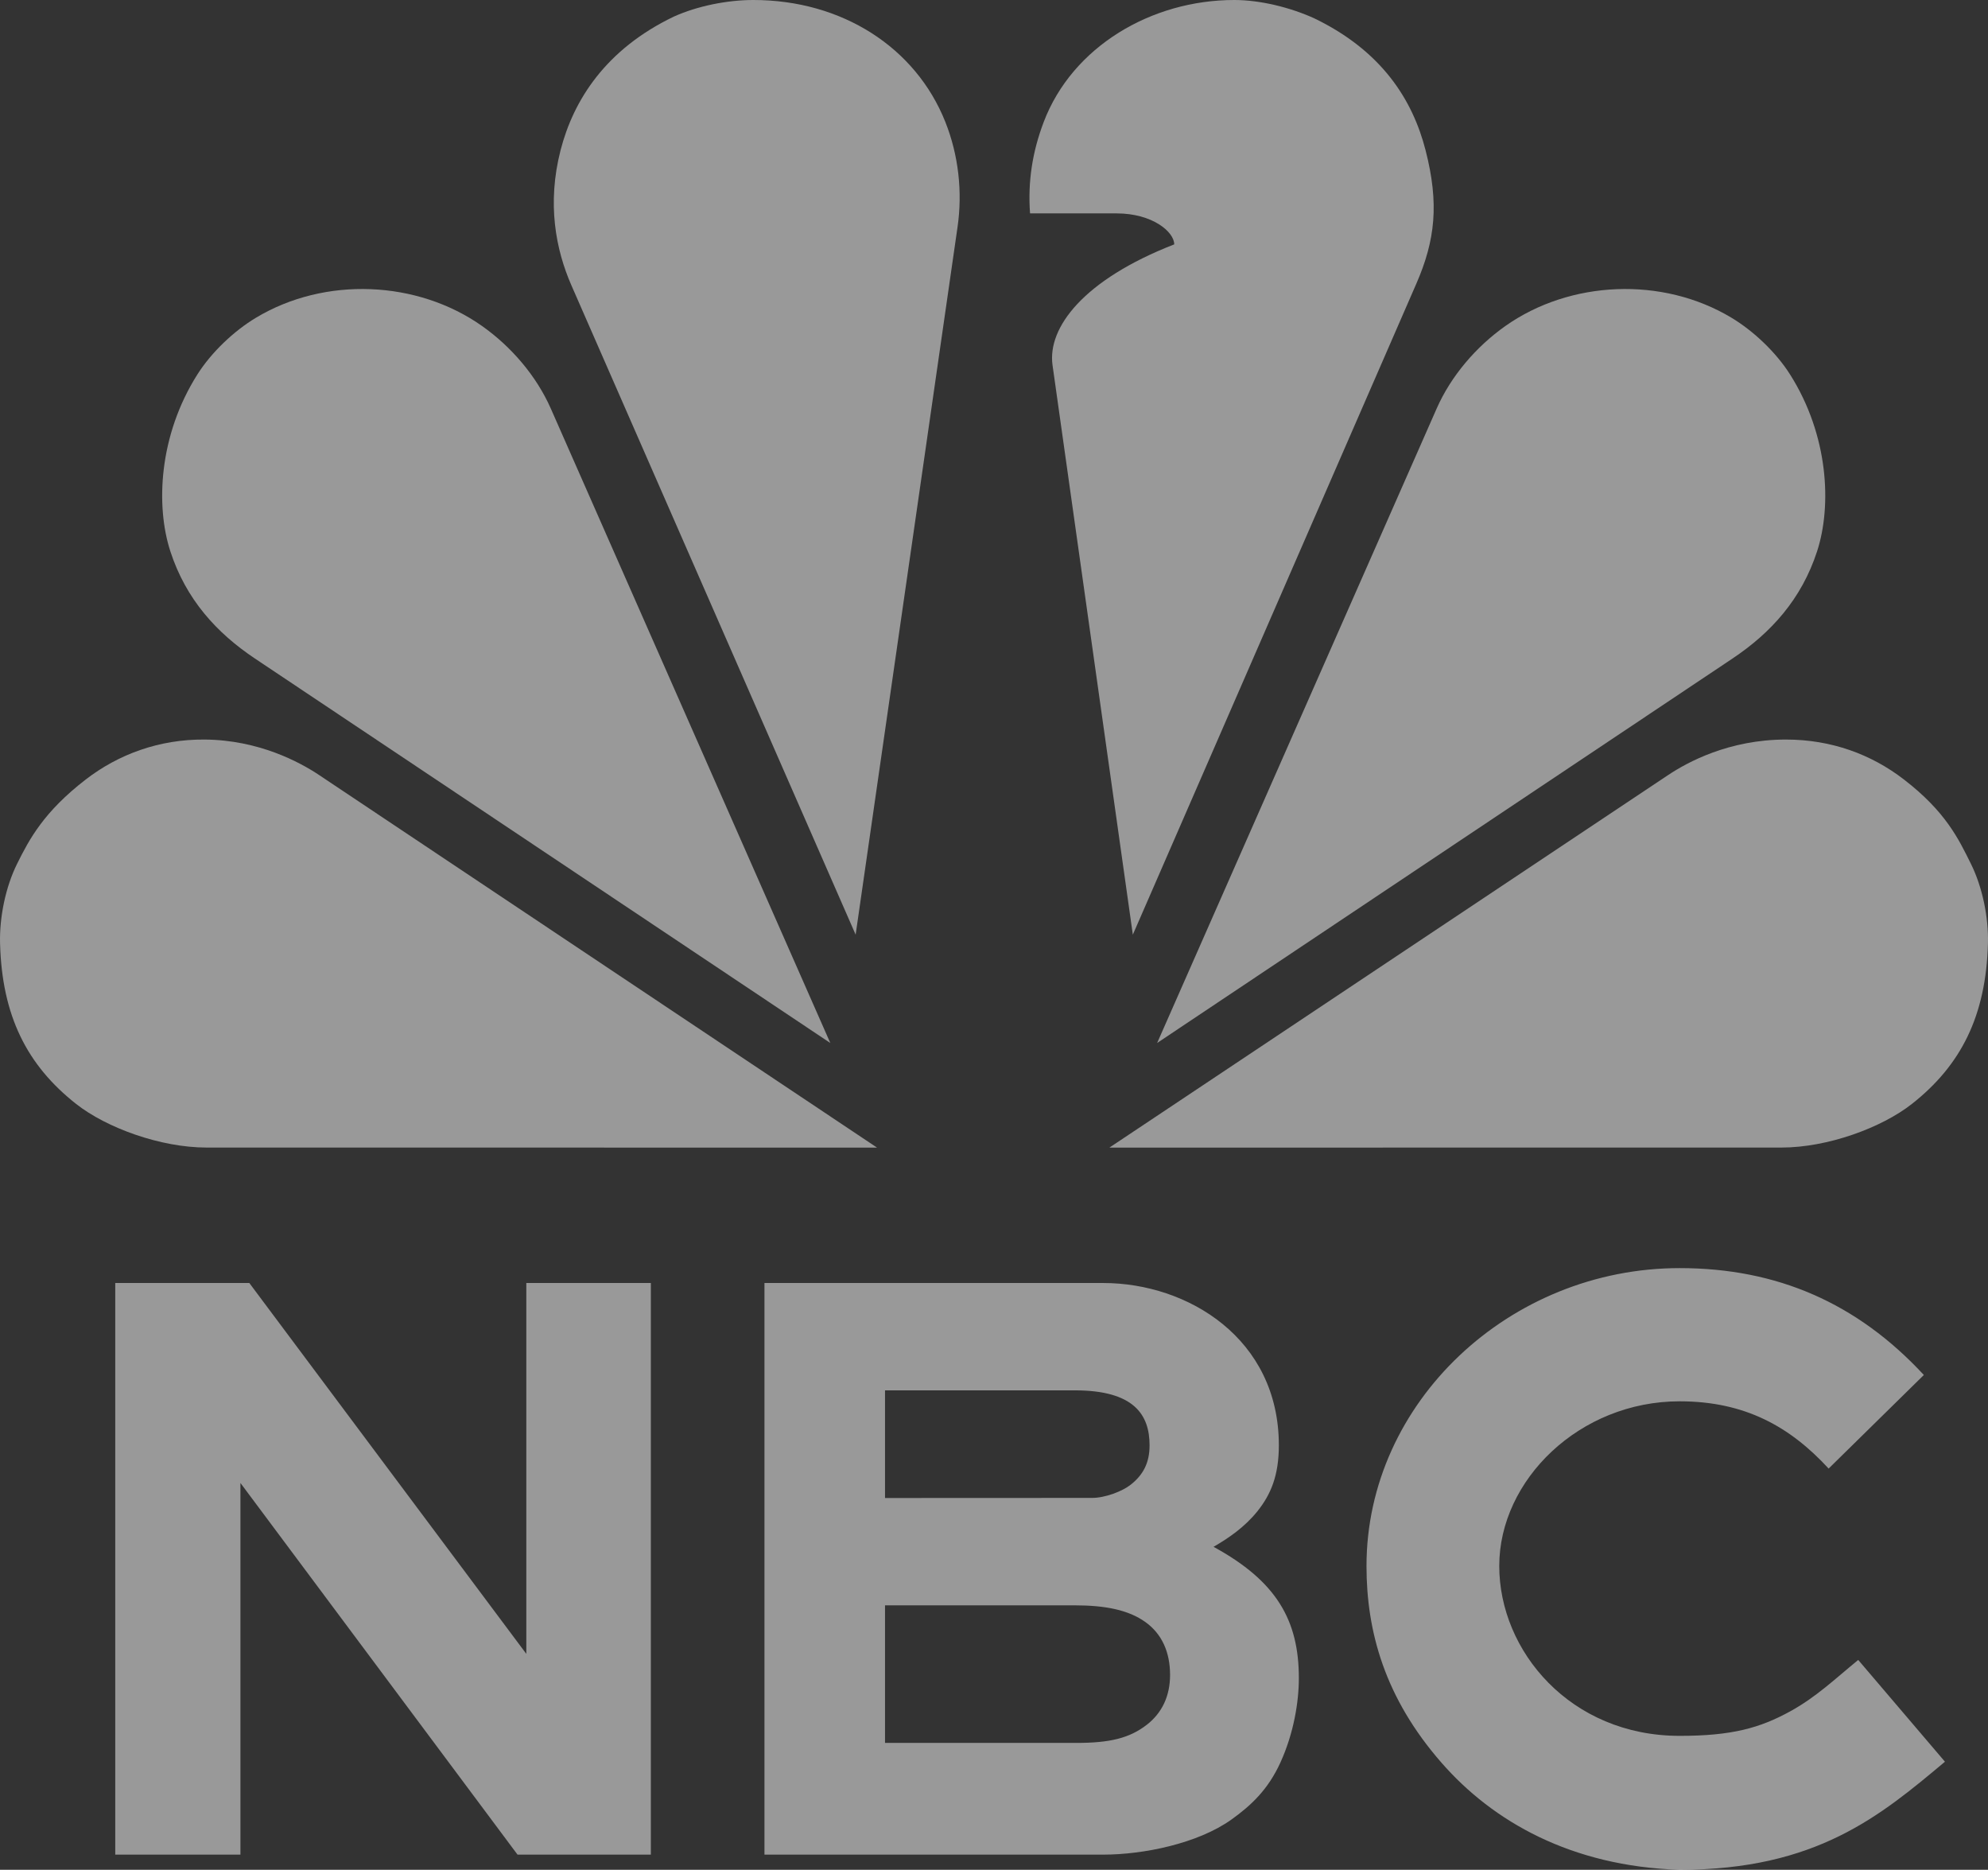 <svg xmlns="http://www.w3.org/2000/svg" fill="none" viewBox="0 0 67 63" height="63" width="67">
<rect x="0" y="0" width="67" height="63" fill="#333333" stroke="none"/>
<g clip-path="url(#clip0_265_472)">
<path fill-opacity="0.5" fill="white" d="M56.608 42.727C50.879 42.727 46.054 47.251 46.054 52.764C46.054 54.965 46.666 57.202 48.583 59.394C50.305 61.364 52.944 62.884 56.608 63C61.212 63 63.37 61.184 65.549 59.358L62.626 55.929C61.838 56.574 61.213 57.177 60.345 57.655C59.315 58.223 58.367 58.487 56.608 58.487C52.923 58.487 50.528 55.627 50.528 52.764C50.528 49.866 53.231 47.215 56.608 47.215C58.816 47.215 60.334 48.075 61.629 49.481L64.838 46.328C62.592 43.904 59.889 42.727 56.608 42.727ZM3.884 43.229V62.489H8.103V49.966L17.442 62.489H21.935L21.935 43.229H17.738V55.725L8.403 43.229H3.884ZM25.764 43.229V62.489H37.181C38.542 62.488 40.365 62.116 41.499 61.309C42.183 60.821 42.742 60.283 43.15 59.391C43.604 58.398 43.774 57.339 43.774 56.542C43.774 54.594 43.024 53.276 40.899 52.118C41.398 51.828 41.941 51.462 42.374 50.924C42.834 50.351 43.1 49.709 43.1 48.696C43.1 45.098 40.03 43.229 37.181 43.229H25.764ZM29.827 46.846H36.228C38.218 46.846 38.743 47.666 38.743 48.696C38.743 49.29 38.529 49.693 38.103 50.028C37.826 50.247 37.245 50.47 36.807 50.47H36.686L29.827 50.473V46.846ZM29.827 54.089H33.187H36.088H36.149H36.209C37.255 54.089 38.036 54.245 38.606 54.655C39.151 55.047 39.434 55.655 39.434 56.435C39.434 57.143 39.163 57.715 38.653 58.111C38.062 58.57 37.395 58.725 36.272 58.725H29.827V54.089Z"></path>
<path fill-opacity="0.5" fill="white" d="M41.6 0C38.788 0 36.137 1.583 35.176 4.109C34.794 5.114 34.636 6.119 34.715 7.19H37.633C38.84 7.19 39.574 7.813 39.574 8.234C36.517 9.424 35.294 11.038 35.473 12.306L38.179 31.492L47.731 9.564C48.373 8.094 48.506 6.859 48.045 5.063C47.611 3.371 46.575 1.714 44.284 0.613C43.483 0.25 42.471 0 41.6 0Z"></path>
<path fill-opacity="0.5" fill="white" d="M25.389 0C24.518 0 23.507 0.199 22.706 0.561C20.414 1.662 19.327 3.371 18.892 5.063C18.431 6.859 18.729 8.407 19.258 9.615L28.837 31.492L32.271 7.651C32.443 6.463 32.304 5.225 31.86 4.109C30.861 1.598 28.38 0 25.389 0Z"></path>
<path fill-opacity="0.5" fill="white" d="M8.624 10.707C7.878 11.156 7.127 11.87 6.656 12.611C5.346 14.675 5.245 17.048 5.74 18.572C6.266 20.193 7.301 21.326 8.593 22.189L27.983 35.142L18.563 13.765C18.078 12.665 17.229 11.678 16.246 10.984C14.072 9.449 10.959 9.303 8.624 10.707Z"></path>
<path fill-opacity="0.5" fill="white" d="M0.574 29.109C0.188 29.888 -0.021 30.905 0.002 31.783C0.066 34.224 0.907 35.892 2.57 37.199C3.587 37.998 5.405 38.665 6.96 38.665L29.558 38.667L10.752 26.112C10.108 25.682 8.721 24.931 6.894 24.918C5.358 24.906 3.986 25.42 2.894 26.261C1.48 27.35 0.99 28.27 0.574 29.109Z"></path>
<path fill-opacity="0.5" fill="white" d="M58.357 10.707C59.103 11.156 59.854 11.87 60.325 12.611C61.635 14.675 61.736 17.048 61.241 18.572C60.715 20.193 59.68 21.326 58.388 22.189L38.998 35.142L48.419 13.765C48.903 12.665 49.752 11.678 50.735 10.984C52.91 9.449 56.023 9.303 58.357 10.707Z"></path>
<path fill-opacity="0.5" fill="white" d="M66.426 29.109C66.812 29.888 67.021 30.906 66.998 31.783C66.934 34.224 66.093 35.893 64.43 37.199C63.413 37.998 61.595 38.665 60.04 38.665L37.389 38.667L56.222 26.113C56.866 25.683 58.269 24.918 60.19 24.918C61.726 24.918 63.071 25.42 64.163 26.261C65.578 27.35 66.01 28.27 66.426 29.109Z"></path>
</g>
<defs>
<clipPath id="clip0_265_472">
<rect fill="white" height="63" width="67"></rect>
</clipPath>
</defs>
</svg>
